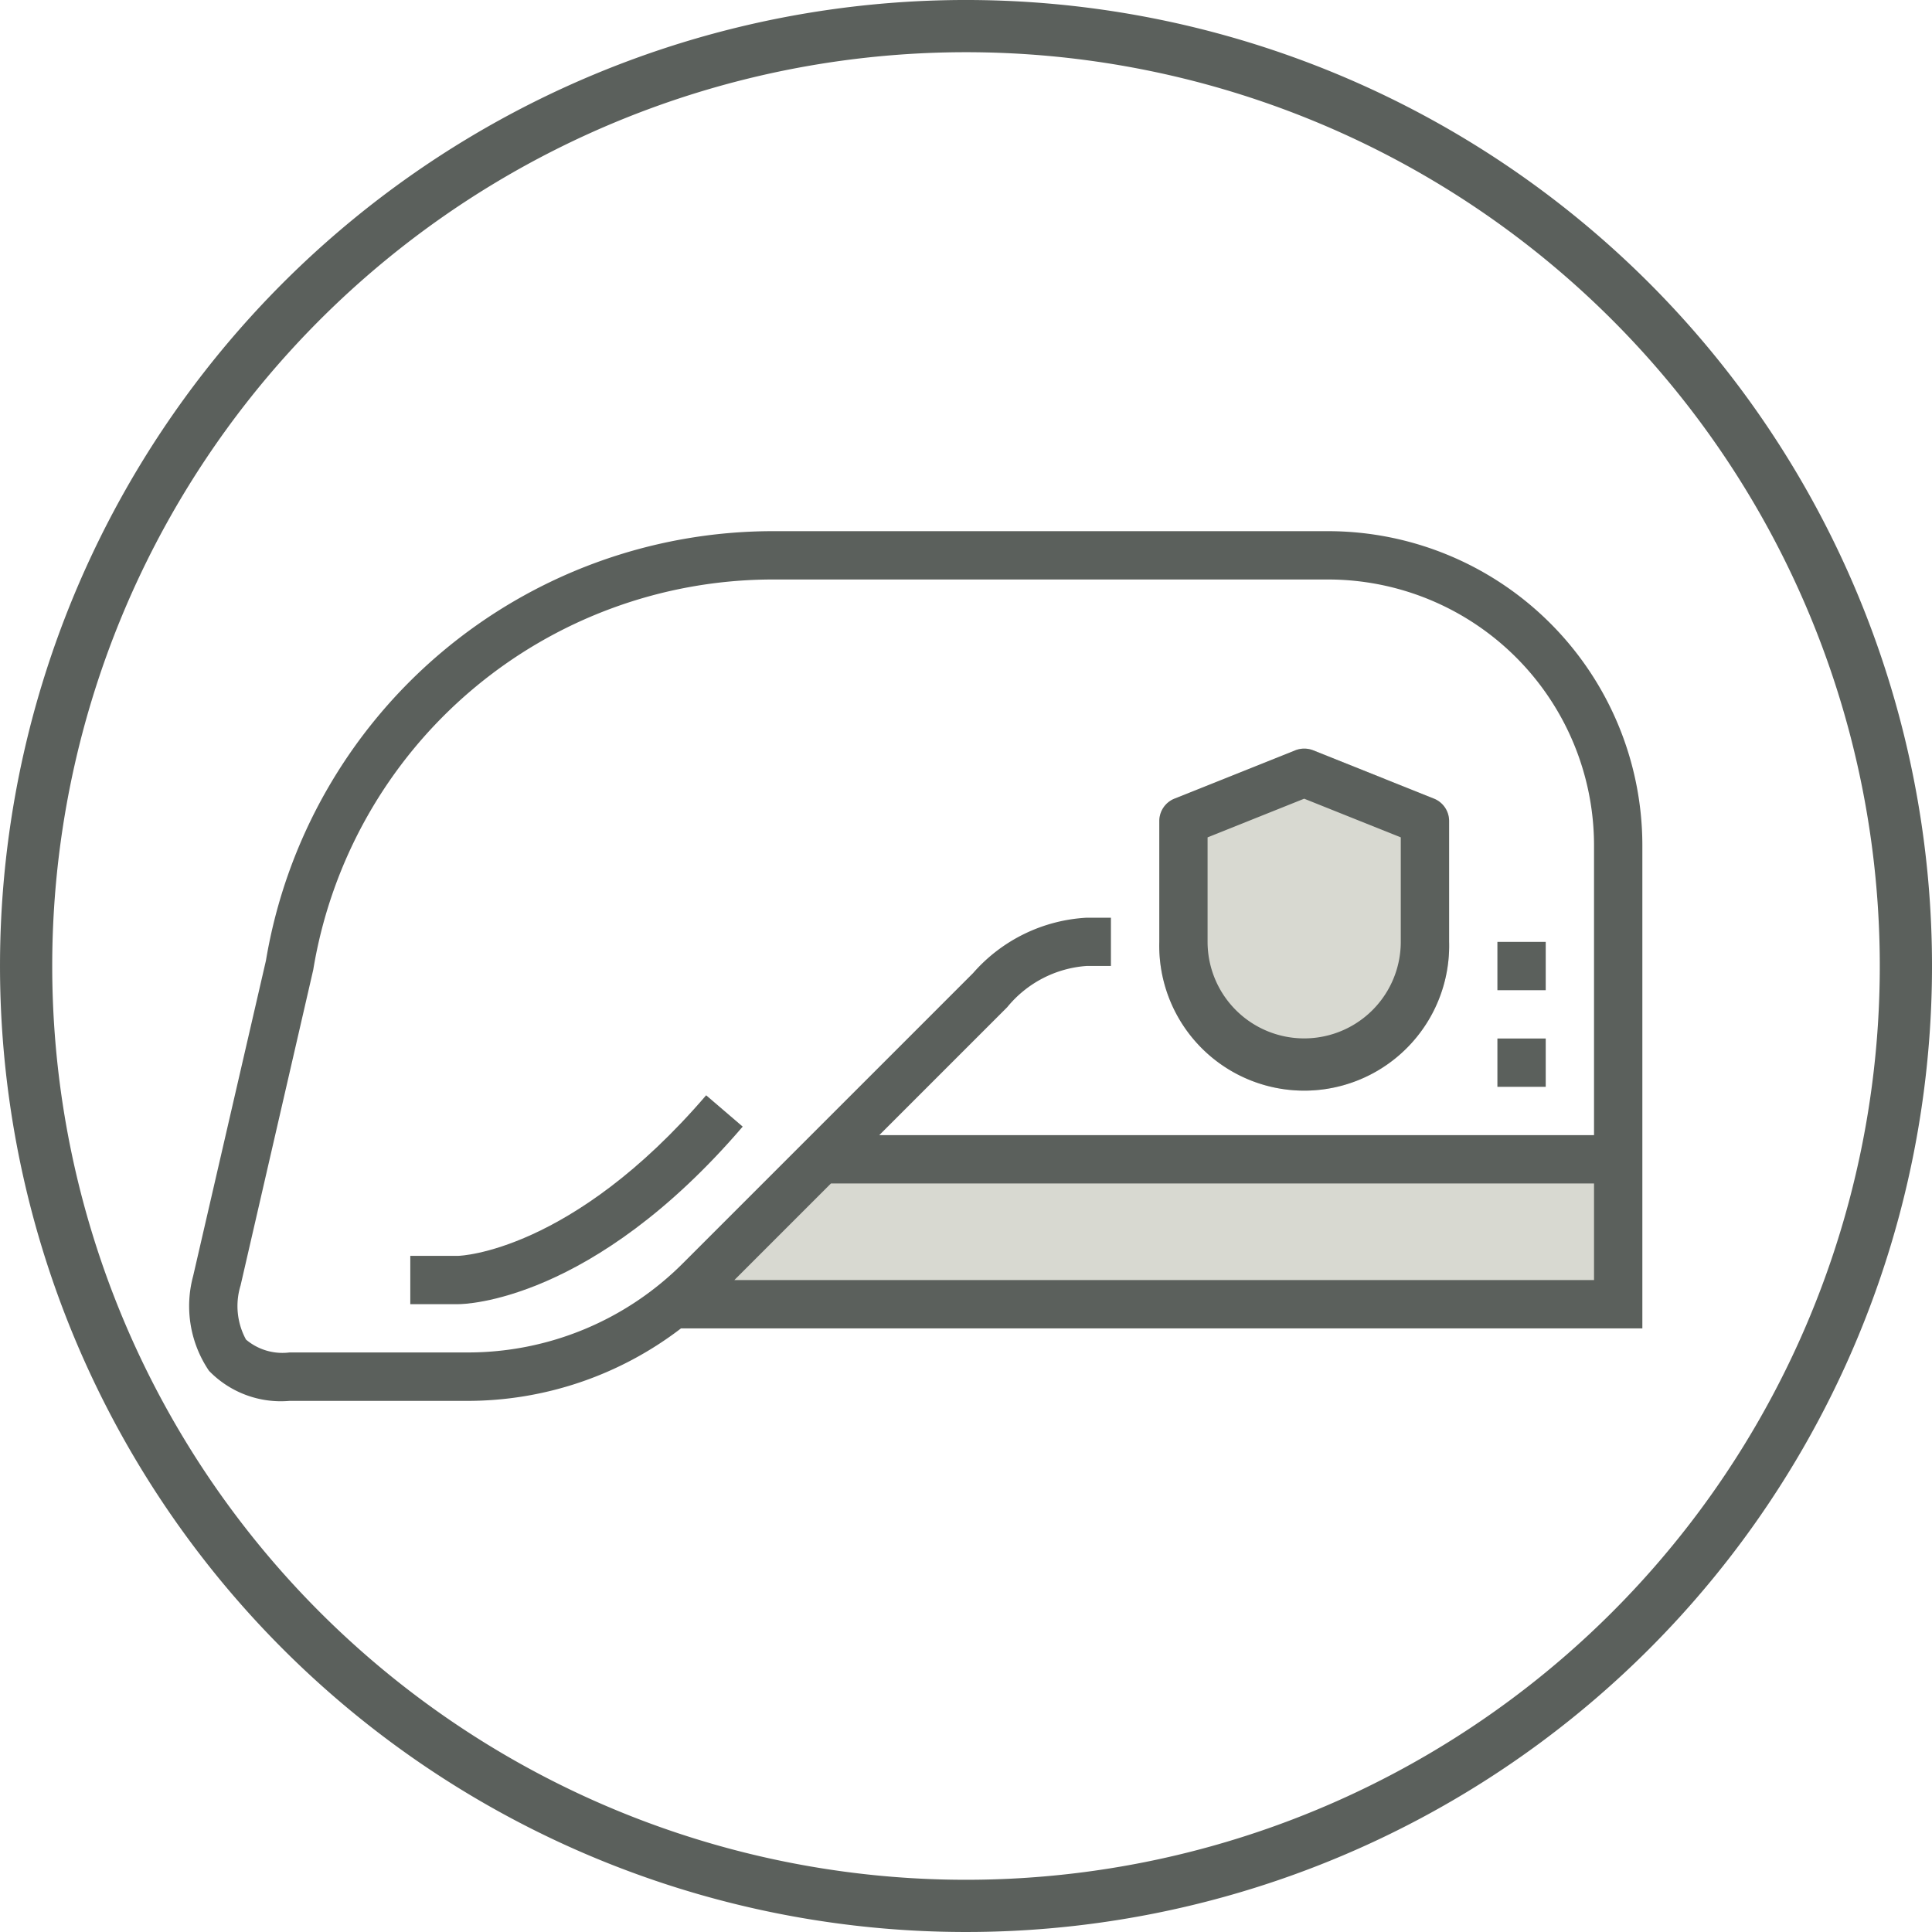 <?xml version="1.0" encoding="UTF-8"?>
<svg xmlns="http://www.w3.org/2000/svg" width="74" height="74" viewBox="0 0 74 74">
  <g id="Ranger_Icon" data-name="Ranger Icon" transform="translate(-865 -488)">
    <g id="Group_67" data-name="Group 67" transform="translate(-2)">
      <path id="Path_89" data-name="Path 89" d="M5.411-.034,36,0V6H0Z" transform="translate(893 532)" fill="#d8d9d1"></path>
      <g id="noun_beret_3448882" transform="translate(872.398 494.345)">
        <path id="Path_88" data-name="Path 88" d="M52.523,24.916,47.9,23.066a.941.941,0,0,0-.688,0l-4.627,1.851a.925.925,0,0,0-.581.86V30.4a5.552,5.552,0,1,0,11.1,0V25.776A.925.925,0,0,0,52.523,24.916ZM51.253,30.4c0,2.044-1.657-2.213-3.7-2.213s-3.7,4.257-3.7,2.213v1.569l3.7-.349h3.7Z" transform="translate(-2.998 -0.672)" fill="#d8d9d1"></path>
        <path id="Path_84" data-name="Path 84" d="M52.523,24.916,47.9,23.066a.941.941,0,0,0-.688,0l-4.627,1.851a.925.925,0,0,0-.581.86V30.4a5.552,5.552,0,1,0,11.1,0V25.776A.925.925,0,0,0,52.523,24.916ZM51.253,30.4a3.7,3.7,0,0,1-7.4,0v-4l3.7-1.481,3.7,1.481Z" transform="translate(-2.998 -0.672)" fill="#5b605c"></path>
        <path id="Path_85" data-name="Path 85" d="M45.479,14H24.2A19.694,19.694,0,0,0,4.788,30.448L2,42.529a4.414,4.414,0,0,0,.607,3.631A3.829,3.829,0,0,0,5.69,47.312h6.795a13.449,13.449,0,0,0,8.2-2.776H57.508V26.029A12.043,12.043,0,0,0,45.479,14ZM55.657,42.685H22.729l3.7-3.7H55.657Zm0-5.552H28.281l4.9-4.9a4.317,4.317,0,0,1,3.047-1.58h.925V28.805h-.925a6.231,6.231,0,0,0-4.355,2.122l-11.1,11.1a11.634,11.634,0,0,1-8.282,3.43H5.69a2.157,2.157,0,0,1-1.666-.494,2.683,2.683,0,0,1-.207-2.074L6.6,30.8A17.85,17.85,0,0,1,24.2,15.851H45.479A10.191,10.191,0,0,1,55.657,26.029Z" transform="translate(0 0)" fill="#5b605c"></path>
        <rect id="Rectangle_121" data-name="Rectangle 121" width="1.851" height="1.851" transform="translate(51.956 33.432)" fill="#5b605c"></rect>
        <rect id="Rectangle_122" data-name="Rectangle 122" width="1.851" height="1.851" transform="translate(51.956 29.731)" fill="#5b605c"></rect>
        <path id="Path_86" data-name="Path 86" d="M12.851,43.5H11v1.851h1.851c.206,0,5.119-.077,10.881-6.8l-1.4-1.2C17.173,43.362,12.886,43.5,12.851,43.5Z" transform="translate(-0.683 -1.744)" fill="#5b605c"></path>
      </g>
    </g>
    <path id="Stroke-4" d="M61.456,61.52a36,36,0,1,1,0-50.912A36,36,0,0,1,61.456,61.52Z" transform="translate(866 488.936)" fill="none" stroke="#5b605c" stroke-linecap="round" stroke-linejoin="round" stroke-width="2" fill-rule="evenodd"></path>
  </g>
</svg>
